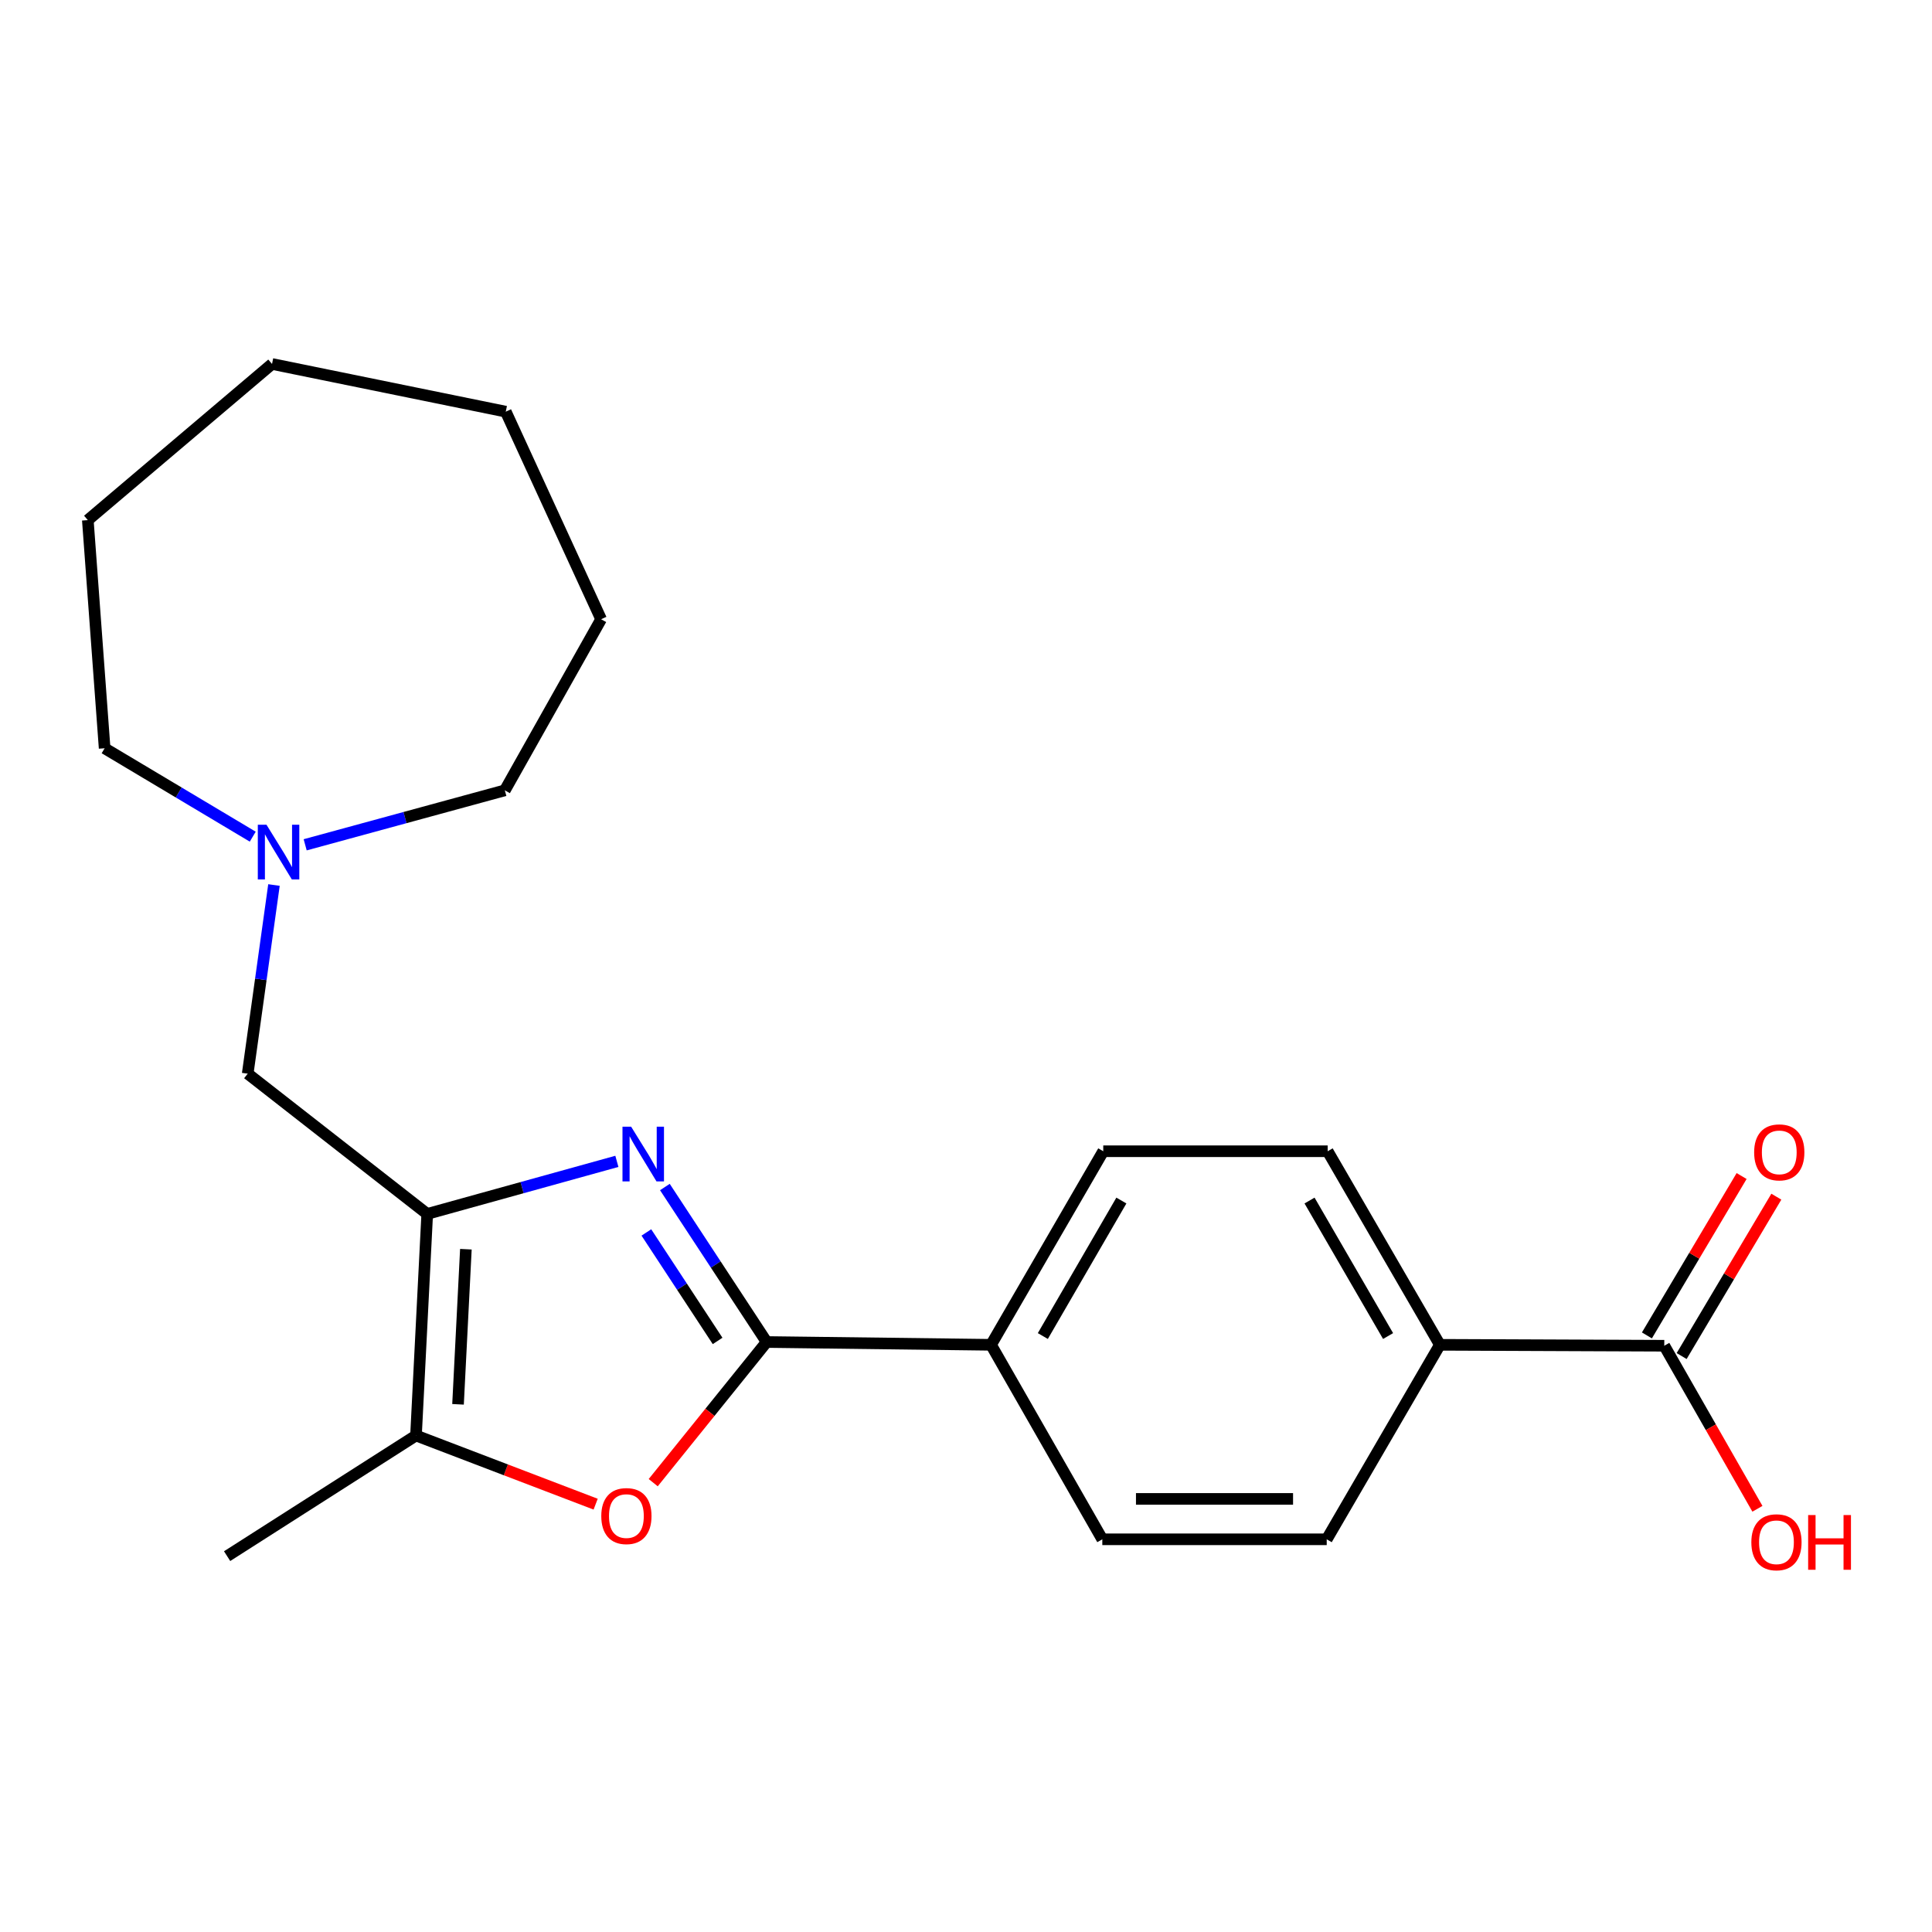 <?xml version='1.0' encoding='iso-8859-1'?>
<svg version='1.1' baseProfile='full'
              xmlns='http://www.w3.org/2000/svg'
                      xmlns:rdkit='http://www.rdkit.org/xml'
                      xmlns:xlink='http://www.w3.org/1999/xlink'
                  xml:space='preserve'
width='1000px' height='1000px' viewBox='0 0 1000 1000'>
<!-- END OF HEADER -->
<rect style='opacity:1.0;fill:#FFFFFF;stroke:none' width='1000' height='1000' x='0' y='0'> </rect>
<path class='bond-0' d='M 319.295,601.116 L 270.211,614.723' style='fill:none;fill-rule:evenodd;stroke:#0000FF;stroke-width:6px;stroke-linecap:butt;stroke-linejoin:miter;stroke-opacity:1' />
<path class='bond-0' d='M 270.211,614.723 L 221.127,628.33' style='fill:none;fill-rule:evenodd;stroke:#000000;stroke-width:6px;stroke-linecap:butt;stroke-linejoin:miter;stroke-opacity:1' />
<path class='bond-1' d='M 344.143,614.404 L 370.477,654.512' style='fill:none;fill-rule:evenodd;stroke:#0000FF;stroke-width:6px;stroke-linecap:butt;stroke-linejoin:miter;stroke-opacity:1' />
<path class='bond-1' d='M 370.477,654.512 L 396.81,694.621' style='fill:none;fill-rule:evenodd;stroke:#000000;stroke-width:6px;stroke-linecap:butt;stroke-linejoin:miter;stroke-opacity:1' />
<path class='bond-1' d='M 334.562,637.913 L 352.996,665.99' style='fill:none;fill-rule:evenodd;stroke:#0000FF;stroke-width:6px;stroke-linecap:butt;stroke-linejoin:miter;stroke-opacity:1' />
<path class='bond-1' d='M 352.996,665.99 L 371.429,694.066' style='fill:none;fill-rule:evenodd;stroke:#000000;stroke-width:6px;stroke-linecap:butt;stroke-linejoin:miter;stroke-opacity:1' />
<path class='bond-3' d='M 221.127,628.33 L 215.318,743.021' style='fill:none;fill-rule:evenodd;stroke:#000000;stroke-width:6px;stroke-linecap:butt;stroke-linejoin:miter;stroke-opacity:1' />
<path class='bond-3' d='M 241.14,646.592 L 237.074,726.875' style='fill:none;fill-rule:evenodd;stroke:#000000;stroke-width:6px;stroke-linecap:butt;stroke-linejoin:miter;stroke-opacity:1' />
<path class='bond-5' d='M 221.127,628.33 L 128.208,555.731' style='fill:none;fill-rule:evenodd;stroke:#000000;stroke-width:6px;stroke-linecap:butt;stroke-linejoin:miter;stroke-opacity:1' />
<path class='bond-2' d='M 396.81,694.621 L 367.456,731.023' style='fill:none;fill-rule:evenodd;stroke:#000000;stroke-width:6px;stroke-linecap:butt;stroke-linejoin:miter;stroke-opacity:1' />
<path class='bond-2' d='M 367.456,731.023 L 338.101,767.425' style='fill:none;fill-rule:evenodd;stroke:#FF0000;stroke-width:6px;stroke-linecap:butt;stroke-linejoin:miter;stroke-opacity:1' />
<path class='bond-7' d='M 396.81,694.621 L 512.964,696.073' style='fill:none;fill-rule:evenodd;stroke:#000000;stroke-width:6px;stroke-linecap:butt;stroke-linejoin:miter;stroke-opacity:1' />
<path class='bond-22' d='M 308.308,778.554 L 261.813,760.787' style='fill:none;fill-rule:evenodd;stroke:#FF0000;stroke-width:6px;stroke-linecap:butt;stroke-linejoin:miter;stroke-opacity:1' />
<path class='bond-22' d='M 261.813,760.787 L 215.318,743.021' style='fill:none;fill-rule:evenodd;stroke:#000000;stroke-width:6px;stroke-linecap:butt;stroke-linejoin:miter;stroke-opacity:1' />
<path class='bond-15' d='M 215.318,743.021 L 117.554,805.454' style='fill:none;fill-rule:evenodd;stroke:#000000;stroke-width:6px;stroke-linecap:butt;stroke-linejoin:miter;stroke-opacity:1' />
<path class='bond-4' d='M 861.427,696.55 L 745.273,696.073' style='fill:none;fill-rule:evenodd;stroke:#000000;stroke-width:6px;stroke-linecap:butt;stroke-linejoin:miter;stroke-opacity:1' />
<path class='bond-9' d='M 870.416,701.891 L 894.925,660.643' style='fill:none;fill-rule:evenodd;stroke:#000000;stroke-width:6px;stroke-linecap:butt;stroke-linejoin:miter;stroke-opacity:1' />
<path class='bond-9' d='M 894.925,660.643 L 919.433,619.395' style='fill:none;fill-rule:evenodd;stroke:#FF0000;stroke-width:6px;stroke-linecap:butt;stroke-linejoin:miter;stroke-opacity:1' />
<path class='bond-9' d='M 852.438,691.209 L 876.947,649.961' style='fill:none;fill-rule:evenodd;stroke:#000000;stroke-width:6px;stroke-linecap:butt;stroke-linejoin:miter;stroke-opacity:1' />
<path class='bond-9' d='M 876.947,649.961 L 901.455,608.713' style='fill:none;fill-rule:evenodd;stroke:#FF0000;stroke-width:6px;stroke-linecap:butt;stroke-linejoin:miter;stroke-opacity:1' />
<path class='bond-14' d='M 861.427,696.55 L 885.534,738.748' style='fill:none;fill-rule:evenodd;stroke:#000000;stroke-width:6px;stroke-linecap:butt;stroke-linejoin:miter;stroke-opacity:1' />
<path class='bond-14' d='M 885.534,738.748 L 909.64,780.947' style='fill:none;fill-rule:evenodd;stroke:#FF0000;stroke-width:6px;stroke-linecap:butt;stroke-linejoin:miter;stroke-opacity:1' />
<path class='bond-6' d='M 128.208,555.731 L 135.007,506.907' style='fill:none;fill-rule:evenodd;stroke:#000000;stroke-width:6px;stroke-linecap:butt;stroke-linejoin:miter;stroke-opacity:1' />
<path class='bond-6' d='M 135.007,506.907 L 141.807,458.084' style='fill:none;fill-rule:evenodd;stroke:#0000FF;stroke-width:6px;stroke-linecap:butt;stroke-linejoin:miter;stroke-opacity:1' />
<path class='bond-16' d='M 157.957,437.271 L 209.629,423.176' style='fill:none;fill-rule:evenodd;stroke:#0000FF;stroke-width:6px;stroke-linecap:butt;stroke-linejoin:miter;stroke-opacity:1' />
<path class='bond-16' d='M 209.629,423.176 L 261.301,409.08' style='fill:none;fill-rule:evenodd;stroke:#000000;stroke-width:6px;stroke-linecap:butt;stroke-linejoin:miter;stroke-opacity:1' />
<path class='bond-17' d='M 130.821,433.056 L 92.489,410.182' style='fill:none;fill-rule:evenodd;stroke:#0000FF;stroke-width:6px;stroke-linecap:butt;stroke-linejoin:miter;stroke-opacity:1' />
<path class='bond-17' d='M 92.489,410.182 L 54.156,387.308' style='fill:none;fill-rule:evenodd;stroke:#000000;stroke-width:6px;stroke-linecap:butt;stroke-linejoin:miter;stroke-opacity:1' />
<path class='bond-10' d='M 512.964,696.073 L 570.554,796.741' style='fill:none;fill-rule:evenodd;stroke:#000000;stroke-width:6px;stroke-linecap:butt;stroke-linejoin:miter;stroke-opacity:1' />
<path class='bond-11' d='M 512.964,696.073 L 571.042,595.882' style='fill:none;fill-rule:evenodd;stroke:#000000;stroke-width:6px;stroke-linecap:butt;stroke-linejoin:miter;stroke-opacity:1' />
<path class='bond-11' d='M 539.768,691.532 L 580.422,621.398' style='fill:none;fill-rule:evenodd;stroke:#000000;stroke-width:6px;stroke-linecap:butt;stroke-linejoin:miter;stroke-opacity:1' />
<path class='bond-8' d='M 745.273,696.073 L 687.196,595.882' style='fill:none;fill-rule:evenodd;stroke:#000000;stroke-width:6px;stroke-linecap:butt;stroke-linejoin:miter;stroke-opacity:1' />
<path class='bond-8' d='M 718.469,691.532 L 677.815,621.398' style='fill:none;fill-rule:evenodd;stroke:#000000;stroke-width:6px;stroke-linecap:butt;stroke-linejoin:miter;stroke-opacity:1' />
<path class='bond-23' d='M 745.273,696.073 L 686.708,796.741' style='fill:none;fill-rule:evenodd;stroke:#000000;stroke-width:6px;stroke-linecap:butt;stroke-linejoin:miter;stroke-opacity:1' />
<path class='bond-13' d='M 570.554,796.741 L 686.708,796.741' style='fill:none;fill-rule:evenodd;stroke:#000000;stroke-width:6px;stroke-linecap:butt;stroke-linejoin:miter;stroke-opacity:1' />
<path class='bond-13' d='M 587.977,775.829 L 669.285,775.829' style='fill:none;fill-rule:evenodd;stroke:#000000;stroke-width:6px;stroke-linecap:butt;stroke-linejoin:miter;stroke-opacity:1' />
<path class='bond-12' d='M 571.042,595.882 L 687.196,595.882' style='fill:none;fill-rule:evenodd;stroke:#000000;stroke-width:6px;stroke-linecap:butt;stroke-linejoin:miter;stroke-opacity:1' />
<path class='bond-19' d='M 261.301,409.08 L 311.141,320.518' style='fill:none;fill-rule:evenodd;stroke:#000000;stroke-width:6px;stroke-linecap:butt;stroke-linejoin:miter;stroke-opacity:1' />
<path class='bond-18' d='M 54.156,387.308 L 45.455,269.214' style='fill:none;fill-rule:evenodd;stroke:#000000;stroke-width:6px;stroke-linecap:butt;stroke-linejoin:miter;stroke-opacity:1' />
<path class='bond-21' d='M 45.455,269.214 L 140.801,188.389' style='fill:none;fill-rule:evenodd;stroke:#000000;stroke-width:6px;stroke-linecap:butt;stroke-linejoin:miter;stroke-opacity:1' />
<path class='bond-20' d='M 311.141,320.518 L 261.789,213.077' style='fill:none;fill-rule:evenodd;stroke:#000000;stroke-width:6px;stroke-linecap:butt;stroke-linejoin:miter;stroke-opacity:1' />
<path class='bond-24' d='M 261.789,213.077 L 140.801,188.389' style='fill:none;fill-rule:evenodd;stroke:#000000;stroke-width:6px;stroke-linecap:butt;stroke-linejoin:miter;stroke-opacity:1' />
<path  class='atom-0' d='M 326.676 583.174
L 335.956 598.174
Q 336.876 599.654, 338.356 602.334
Q 339.836 605.014, 339.916 605.174
L 339.916 583.174
L 343.676 583.174
L 343.676 611.494
L 339.796 611.494
L 329.836 595.094
Q 328.676 593.174, 327.436 590.974
Q 326.236 588.774, 325.876 588.094
L 325.876 611.494
L 322.196 611.494
L 322.196 583.174
L 326.676 583.174
' fill='#0000FF'/>
<path  class='atom-3' d='M 311.222 784.715
Q 311.222 777.915, 314.582 774.115
Q 317.942 770.315, 324.222 770.315
Q 330.502 770.315, 333.862 774.115
Q 337.222 777.915, 337.222 784.715
Q 337.222 791.595, 333.822 795.515
Q 330.422 799.395, 324.222 799.395
Q 317.982 799.395, 314.582 795.515
Q 311.222 791.635, 311.222 784.715
M 324.222 796.195
Q 328.542 796.195, 330.862 793.315
Q 333.222 790.395, 333.222 784.715
Q 333.222 779.155, 330.862 776.355
Q 328.542 773.515, 324.222 773.515
Q 319.902 773.515, 317.542 776.315
Q 315.222 779.115, 315.222 784.715
Q 315.222 790.435, 317.542 793.315
Q 319.902 796.195, 324.222 796.195
' fill='#FF0000'/>
<path  class='atom-7' d='M 137.922 426.869
L 147.202 441.869
Q 148.122 443.349, 149.602 446.029
Q 151.082 448.709, 151.162 448.869
L 151.162 426.869
L 154.922 426.869
L 154.922 455.189
L 151.042 455.189
L 141.082 438.789
Q 139.922 436.869, 138.682 434.669
Q 137.482 432.469, 137.122 431.789
L 137.122 455.189
L 133.442 455.189
L 133.442 426.869
L 137.922 426.869
' fill='#0000FF'/>
<path  class='atom-10' d='M 907.945 596.461
Q 907.945 589.661, 911.305 585.861
Q 914.665 582.061, 920.945 582.061
Q 927.225 582.061, 930.585 585.861
Q 933.945 589.661, 933.945 596.461
Q 933.945 603.341, 930.545 607.261
Q 927.145 611.141, 920.945 611.141
Q 914.705 611.141, 911.305 607.261
Q 907.945 603.381, 907.945 596.461
M 920.945 607.941
Q 925.265 607.941, 927.585 605.061
Q 929.945 602.141, 929.945 596.461
Q 929.945 590.901, 927.585 588.101
Q 925.265 585.261, 920.945 585.261
Q 916.625 585.261, 914.265 588.061
Q 911.945 590.861, 911.945 596.461
Q 911.945 602.181, 914.265 605.061
Q 916.625 607.941, 920.945 607.941
' fill='#FF0000'/>
<path  class='atom-15' d='M 906.493 798.273
Q 906.493 791.473, 909.853 787.673
Q 913.213 783.873, 919.493 783.873
Q 925.773 783.873, 929.133 787.673
Q 932.493 791.473, 932.493 798.273
Q 932.493 805.153, 929.093 809.073
Q 925.693 812.953, 919.493 812.953
Q 913.253 812.953, 909.853 809.073
Q 906.493 805.193, 906.493 798.273
M 919.493 809.753
Q 923.813 809.753, 926.133 806.873
Q 928.493 803.953, 928.493 798.273
Q 928.493 792.713, 926.133 789.913
Q 923.813 787.073, 919.493 787.073
Q 915.173 787.073, 912.813 789.873
Q 910.493 792.673, 910.493 798.273
Q 910.493 803.993, 912.813 806.873
Q 915.173 809.753, 919.493 809.753
' fill='#FF0000'/>
<path  class='atom-15' d='M 935.893 784.193
L 939.733 784.193
L 939.733 796.233
L 954.213 796.233
L 954.213 784.193
L 958.053 784.193
L 958.053 812.513
L 954.213 812.513
L 954.213 799.433
L 939.733 799.433
L 939.733 812.513
L 935.893 812.513
L 935.893 784.193
' fill='#FF0000'/>
</svg>
